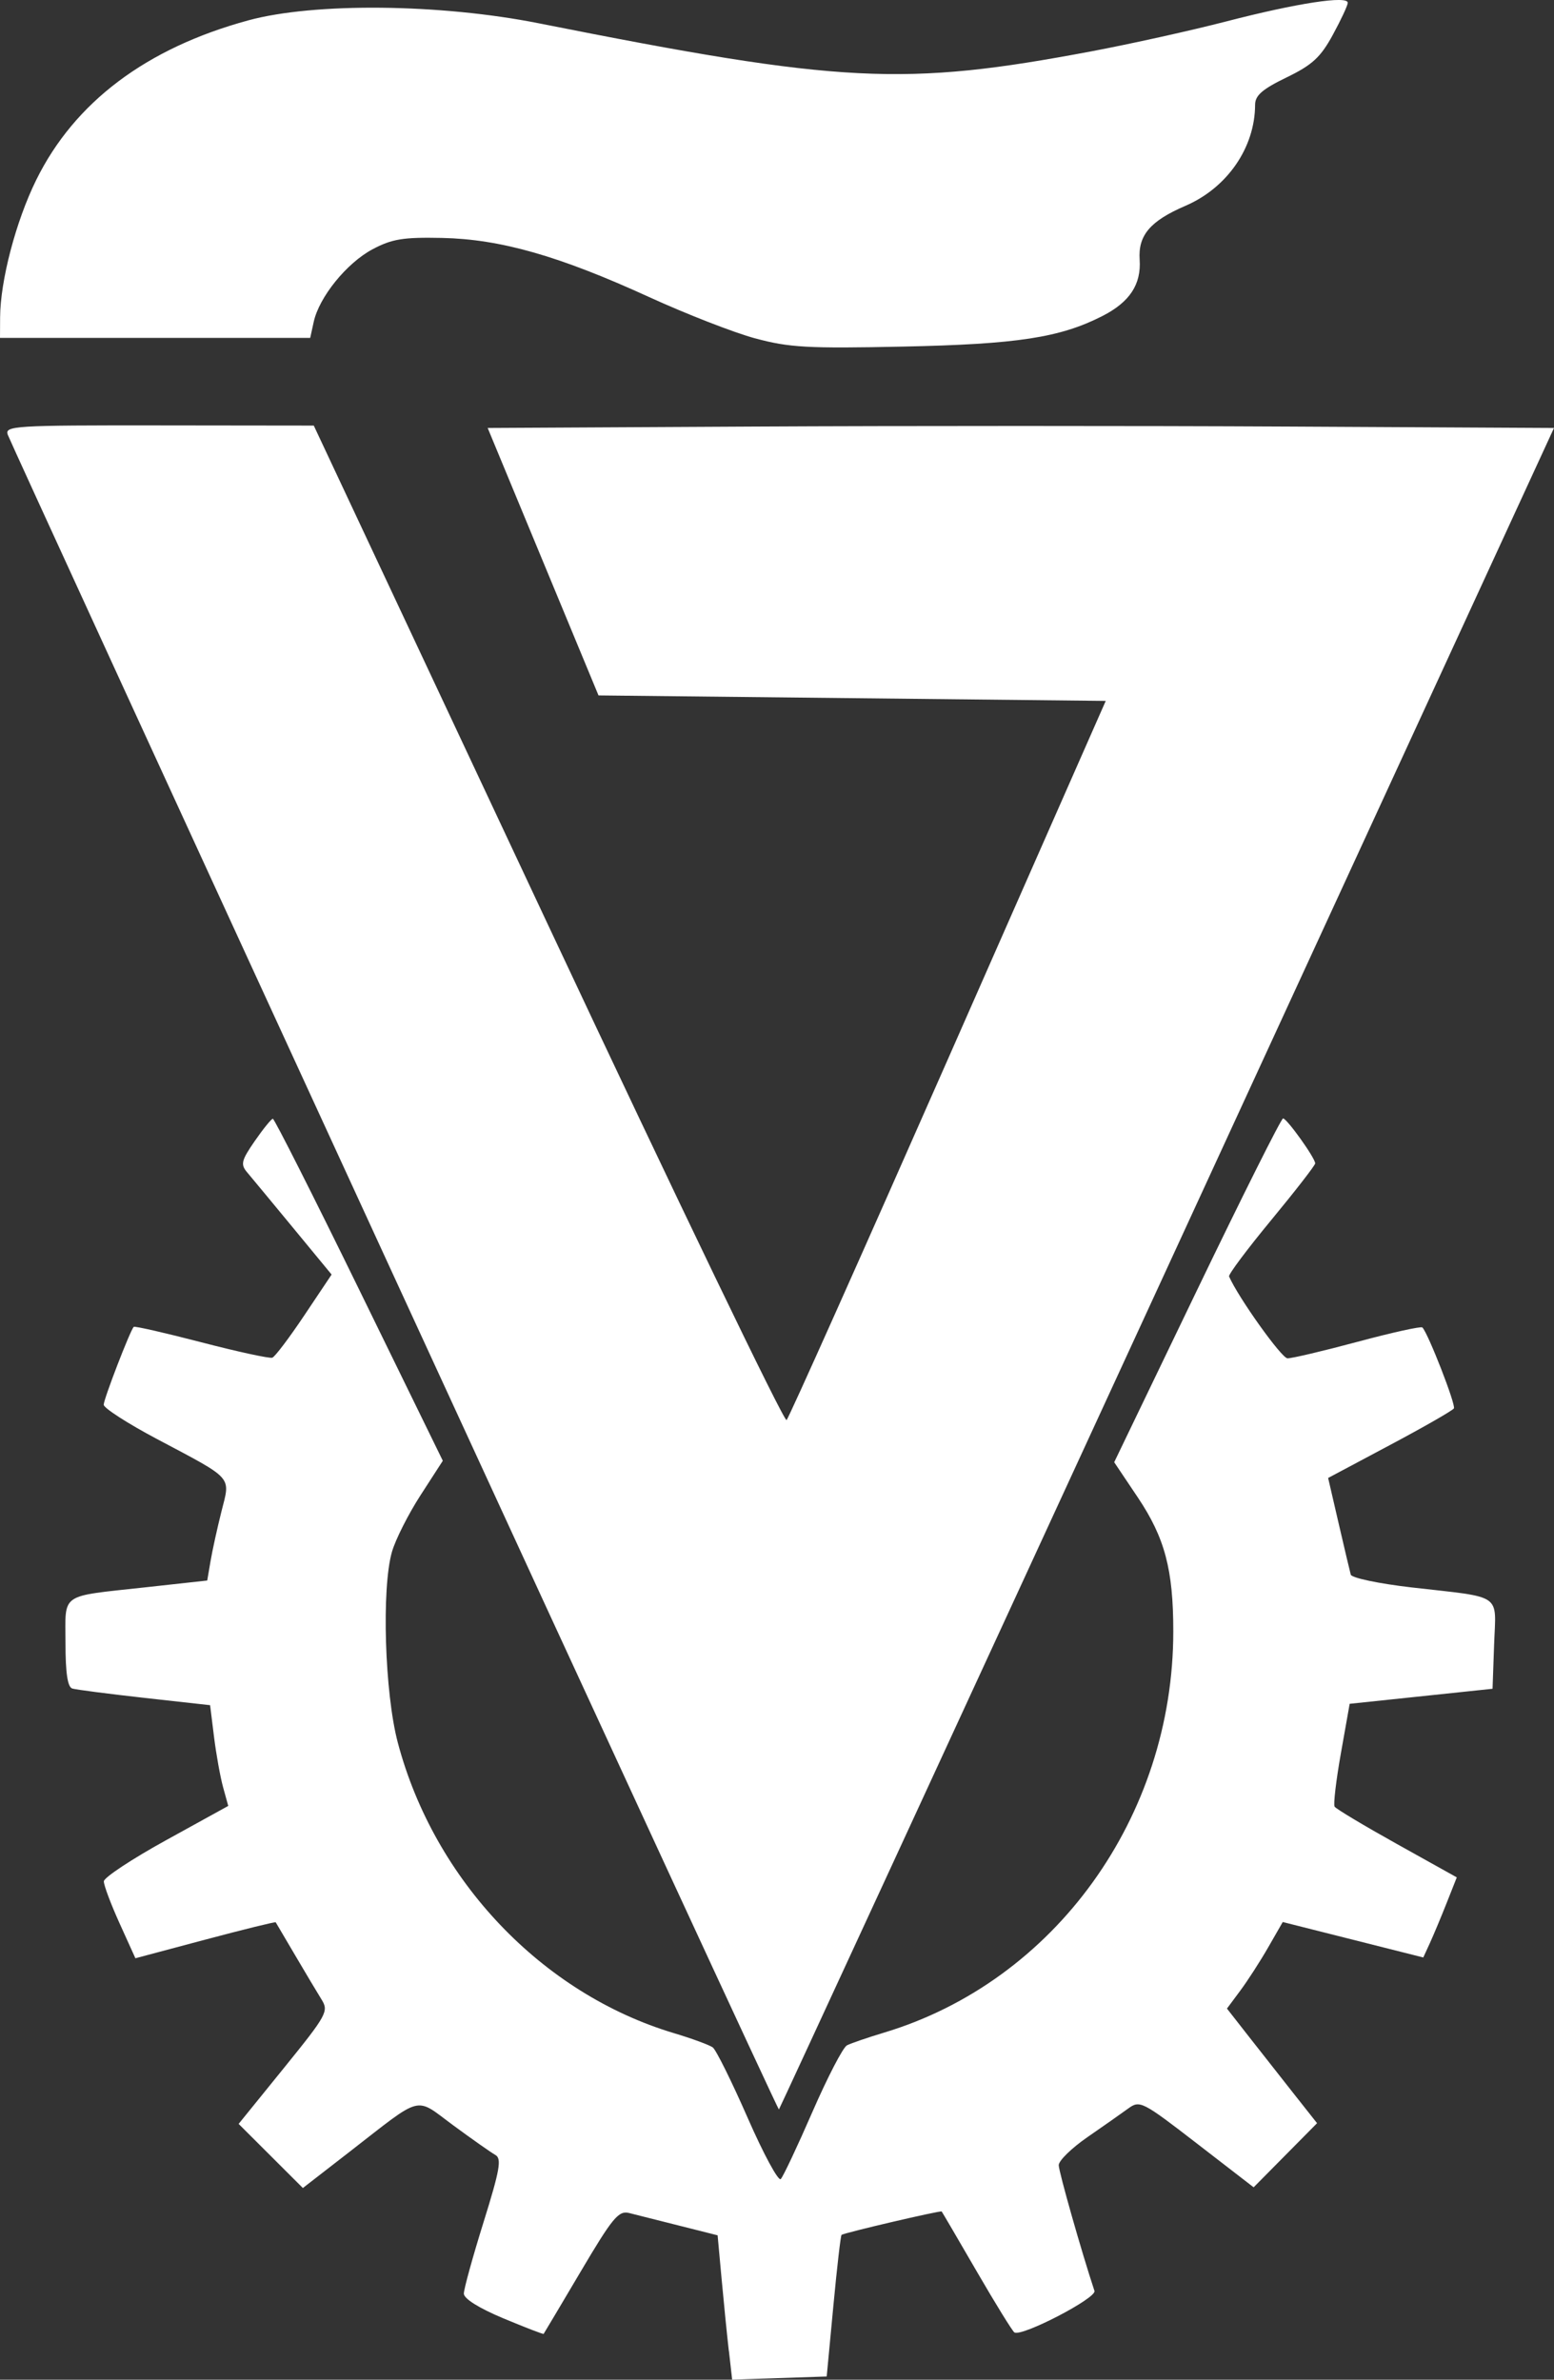 <?xml version="1.0"?>

<!-- Created with Inkscape (http://www.inkscape.org/) -->

<svg xmlns:dc="http://purl.org/dc/elements/1.1/" xmlns:cc="http://creativecommons.org/ns#" xmlns:rdf="http://www.w3.org/1999/02/22-rdf-syntax-ns#" xmlns:svg="http://www.w3.org/2000/svg" xmlns="http://www.w3.org/2000/svg" xmlns:sodipodi="http://sodipodi.sourceforge.net/DTD/sodipodi-0.dtd" xmlns:inkscape="http://www.inkscape.org/namespaces/inkscape" id="svg13304" version="1.1" inkscape:version="0.91 r13725" width="59.534" height="91.147" sodipodi:docname="TechnionLogo.svg" viewBox="0 0 59.534 91.147">
  <rect x="0" y="0" width="59.534" height="91.147" fill="#333333" stroke="none"/>
  <defs id="defs13308"></defs>
  <sodipodi:namedview pagecolor="#ffffff" bordercolor="#666666" borderopacity="1" objecttolerance="10" gridtolerance="10" guidetolerance="10" inkscape:pageopacity="0" inkscape:pageshadow="2" inkscape:window-width="1366" inkscape:window-height="744" id="namedview13306" showgrid="false" fit-margin-top="0" fit-margin-left="0" fit-margin-right="0" fit-margin-bottom="0" inkscape:zoom="2.8284271" inkscape:cx="107.35426" inkscape:cy="79.910089" inkscape:window-x="0" inkscape:window-y="24" inkscape:window-maximized="1" inkscape:current-layer="svg13304"></sodipodi:namedview>
  <path style="fill:#ffffff;fill-opacity:1" d="m 27.921,90.042 c -0.069,-0.608 -0.194,-1.852 -0.277,-2.765 L 27.492,85.617 26.028,85.248 c -0.805,-0.203 -1.671,-0.421 -1.925,-0.485 -0.405,-0.102 -0.634,0.175 -1.854,2.238 -0.766,1.295 -1.406,2.37 -1.422,2.391 -0.016,0.02 -0.711,-0.247 -1.543,-0.595 -0.934,-0.39 -1.514,-0.753 -1.514,-0.948 0,-0.174 0.339,-1.402 0.753,-2.73 0.627,-2.009 0.703,-2.441 0.455,-2.58 -0.164,-0.092 -0.887,-0.6 -1.607,-1.13 -1.508,-1.11 -1.12,-1.209 -3.992,1.019 L 11.603,83.805 10.373,82.577 9.142,81.349 10.879,79.205 c 1.645,-2.031 1.721,-2.169 1.439,-2.621 -0.163,-0.262 -0.618,-1.024 -1.011,-1.693 -0.392,-0.669 -0.727,-1.237 -0.744,-1.263 -0.017,-0.026 -1.233,0.273 -2.703,0.665 L 5.187,75.005 4.58,73.665 c -0.334,-0.737 -0.605,-1.46 -0.602,-1.606 0.003,-0.146 1.077,-0.856 2.386,-1.577 L 8.744,69.17 8.548,68.459 C 8.44,68.067 8.283,67.199 8.2,66.53 L 8.049,65.312 5.54,65.033 c -1.38,-0.154 -2.626,-0.315 -2.77,-0.359 -0.181,-0.055 -0.261,-0.595 -0.261,-1.745 0,-1.948 -0.262,-1.766 3.081,-2.134 l 2.349,-0.258 0.128,-0.748 c 0.07,-0.412 0.258,-1.266 0.417,-1.898 0.345,-1.367 0.491,-1.203 -2.473,-2.775 -1.121,-0.594 -2.038,-1.185 -2.038,-1.312 0,-0.215 1.01,-2.835 1.15,-2.983 0.034,-0.036 1.201,0.23 2.593,0.592 1.392,0.362 2.615,0.627 2.717,0.589 0.103,-0.038 0.656,-0.77 1.229,-1.627 l 1.042,-1.557 -1.474,-1.788 C 10.419,46.047 9.624,45.087 9.464,44.898 9.21,44.597 9.248,44.444 9.76,43.704 c 0.323,-0.467 0.635,-0.851 0.693,-0.853 0.057,-0.002 1.546,2.945 3.308,6.548 l 3.203,6.551 -0.852,1.318 c -0.469,0.725 -0.963,1.703 -1.097,2.173 -0.401,1.397 -0.278,5.405 0.224,7.302 1.396,5.274 5.524,9.617 10.581,11.131 0.69,0.207 1.358,0.452 1.485,0.545 0.127,0.093 0.727,1.304 1.335,2.691 0.607,1.387 1.179,2.446 1.271,2.352 0.092,-0.094 0.638,-1.252 1.214,-2.575 0.576,-1.322 1.17,-2.468 1.321,-2.546 0.15,-0.078 0.791,-0.298 1.423,-0.488 6.541,-1.968 11.08,-8.265 11.08,-15.372 0,-2.362 -0.324,-3.582 -1.361,-5.129 l -0.903,-1.346 3.17,-6.583 c 1.744,-3.62 3.228,-6.583 3.299,-6.585 0.145,-0.002 1.231,1.516 1.231,1.722 0,0.073 -0.756,1.047 -1.679,2.165 -0.923,1.117 -1.653,2.092 -1.62,2.166 0.348,0.8 2.009,3.129 2.237,3.135 0.163,0.005 1.371,-0.28 2.686,-0.633 1.314,-0.353 2.431,-0.6 2.482,-0.549 0.221,0.221 1.291,2.967 1.208,3.101 -0.05,0.081 -1.155,0.714 -2.455,1.406 l -2.363,1.258 0.402,1.737 c 0.221,0.955 0.43,1.84 0.465,1.966 0.035,0.126 1.081,0.345 2.329,0.489 3.535,0.405 3.234,0.198 3.163,2.182 l -0.06,1.7 -2.737,0.288 -2.737,0.288 -0.336,1.893 c -0.185,1.041 -0.293,1.962 -0.241,2.046 0.052,0.084 1.127,0.728 2.388,1.431 l 2.293,1.278 -0.391,0.987 c -0.215,0.543 -0.504,1.233 -0.642,1.534 l -0.251,0.547 -2.692,-0.679 -2.692,-0.679 -0.556,0.968 c -0.306,0.533 -0.787,1.279 -1.069,1.658 l -0.512,0.689 0.851,1.088 c 0.468,0.598 1.245,1.586 1.726,2.195 l 0.875,1.107 -1.215,1.228 -1.215,1.228 -2.172,-1.677 c -2.1,-1.621 -2.188,-1.666 -2.636,-1.339 -0.255,0.186 -0.958,0.679 -1.561,1.096 -0.604,0.417 -1.098,0.899 -1.098,1.072 0,0.247 0.886,3.363 1.369,4.816 0.091,0.274 -2.784,1.766 -3.067,1.591 -0.074,-0.046 -0.723,-1.096 -1.441,-2.334 -0.718,-1.238 -1.323,-2.272 -1.345,-2.299 -0.037,-0.047 -3.713,0.811 -3.836,0.896 -0.034,0.023 -0.176,1.253 -0.315,2.733 l -0.254,2.691 -1.811,0.06 -1.811,0.06 -0.125,-1.105 z M 15.111,48.928 C 7.037,31.378 0.371,16.854 0.298,16.653 0.173,16.31 0.534,16.288 6.093,16.294 l 5.928,0.007 8.976,19.126 c 4.937,10.519 9.048,19.054 9.137,18.965 0.089,-0.089 2.876,-6.323 6.194,-13.854 l 6.033,-13.692 -9.716,-0.105 -9.716,-0.105 -2.123,-5.122 -2.123,-5.122 10.206,-0.054 c 5.613,-0.03 14.805,-0.03 20.425,0 L 59.534,16.392 44.711,48.574 C 36.558,66.275 29.866,80.775 29.84,80.797 29.813,80.819 23.185,66.478 15.111,48.928 Z M 28.933,12.961 C 28.116,12.74 26.289,12.028 24.872,11.38 21.424,9.802 19.175,9.16 16.934,9.113 15.441,9.082 15.015,9.152 14.266,9.551 c -0.986,0.526 -2.039,1.827 -2.247,2.776 l -0.135,0.615 -5.942,0 -5.942,0 0.004,-0.784 C 0.011,10.75 0.607,8.479 1.385,6.898 2.853,3.915 5.606,1.842 9.513,0.78 12.042,0.092 16.863,0.141 20.645,0.893 32.241,3.199 34.628,3.32 41.818,1.965 43.309,1.684 45.635,1.169 46.986,0.819 c 2.706,-0.7 4.655,-0.998 4.647,-0.711 -0.003,0.102 -0.261,0.656 -0.575,1.231 -0.468,0.858 -0.786,1.15 -1.772,1.628 -0.925,0.448 -1.202,0.689 -1.203,1.045 -0.004,1.641 -1.068,3.183 -2.671,3.872 -1.348,0.58 -1.815,1.129 -1.752,2.061 0.064,0.95 -0.382,1.626 -1.426,2.159 -1.623,0.828 -3.264,1.08 -7.634,1.171 -3.652,0.077 -4.369,0.037 -5.667,-0.315 z" id="path13332" inkscape:connector-curvature="0" sodipodi:nodetypes="cscccscssscsscccssscscscsccscssssccssscscscscscscsssscscccssscscssscsccscscsscccscsccsccccccsscccssssccsccscccccccccscscccccsscsccccsccsccccssssscsscscsccc"></path>
</svg>
